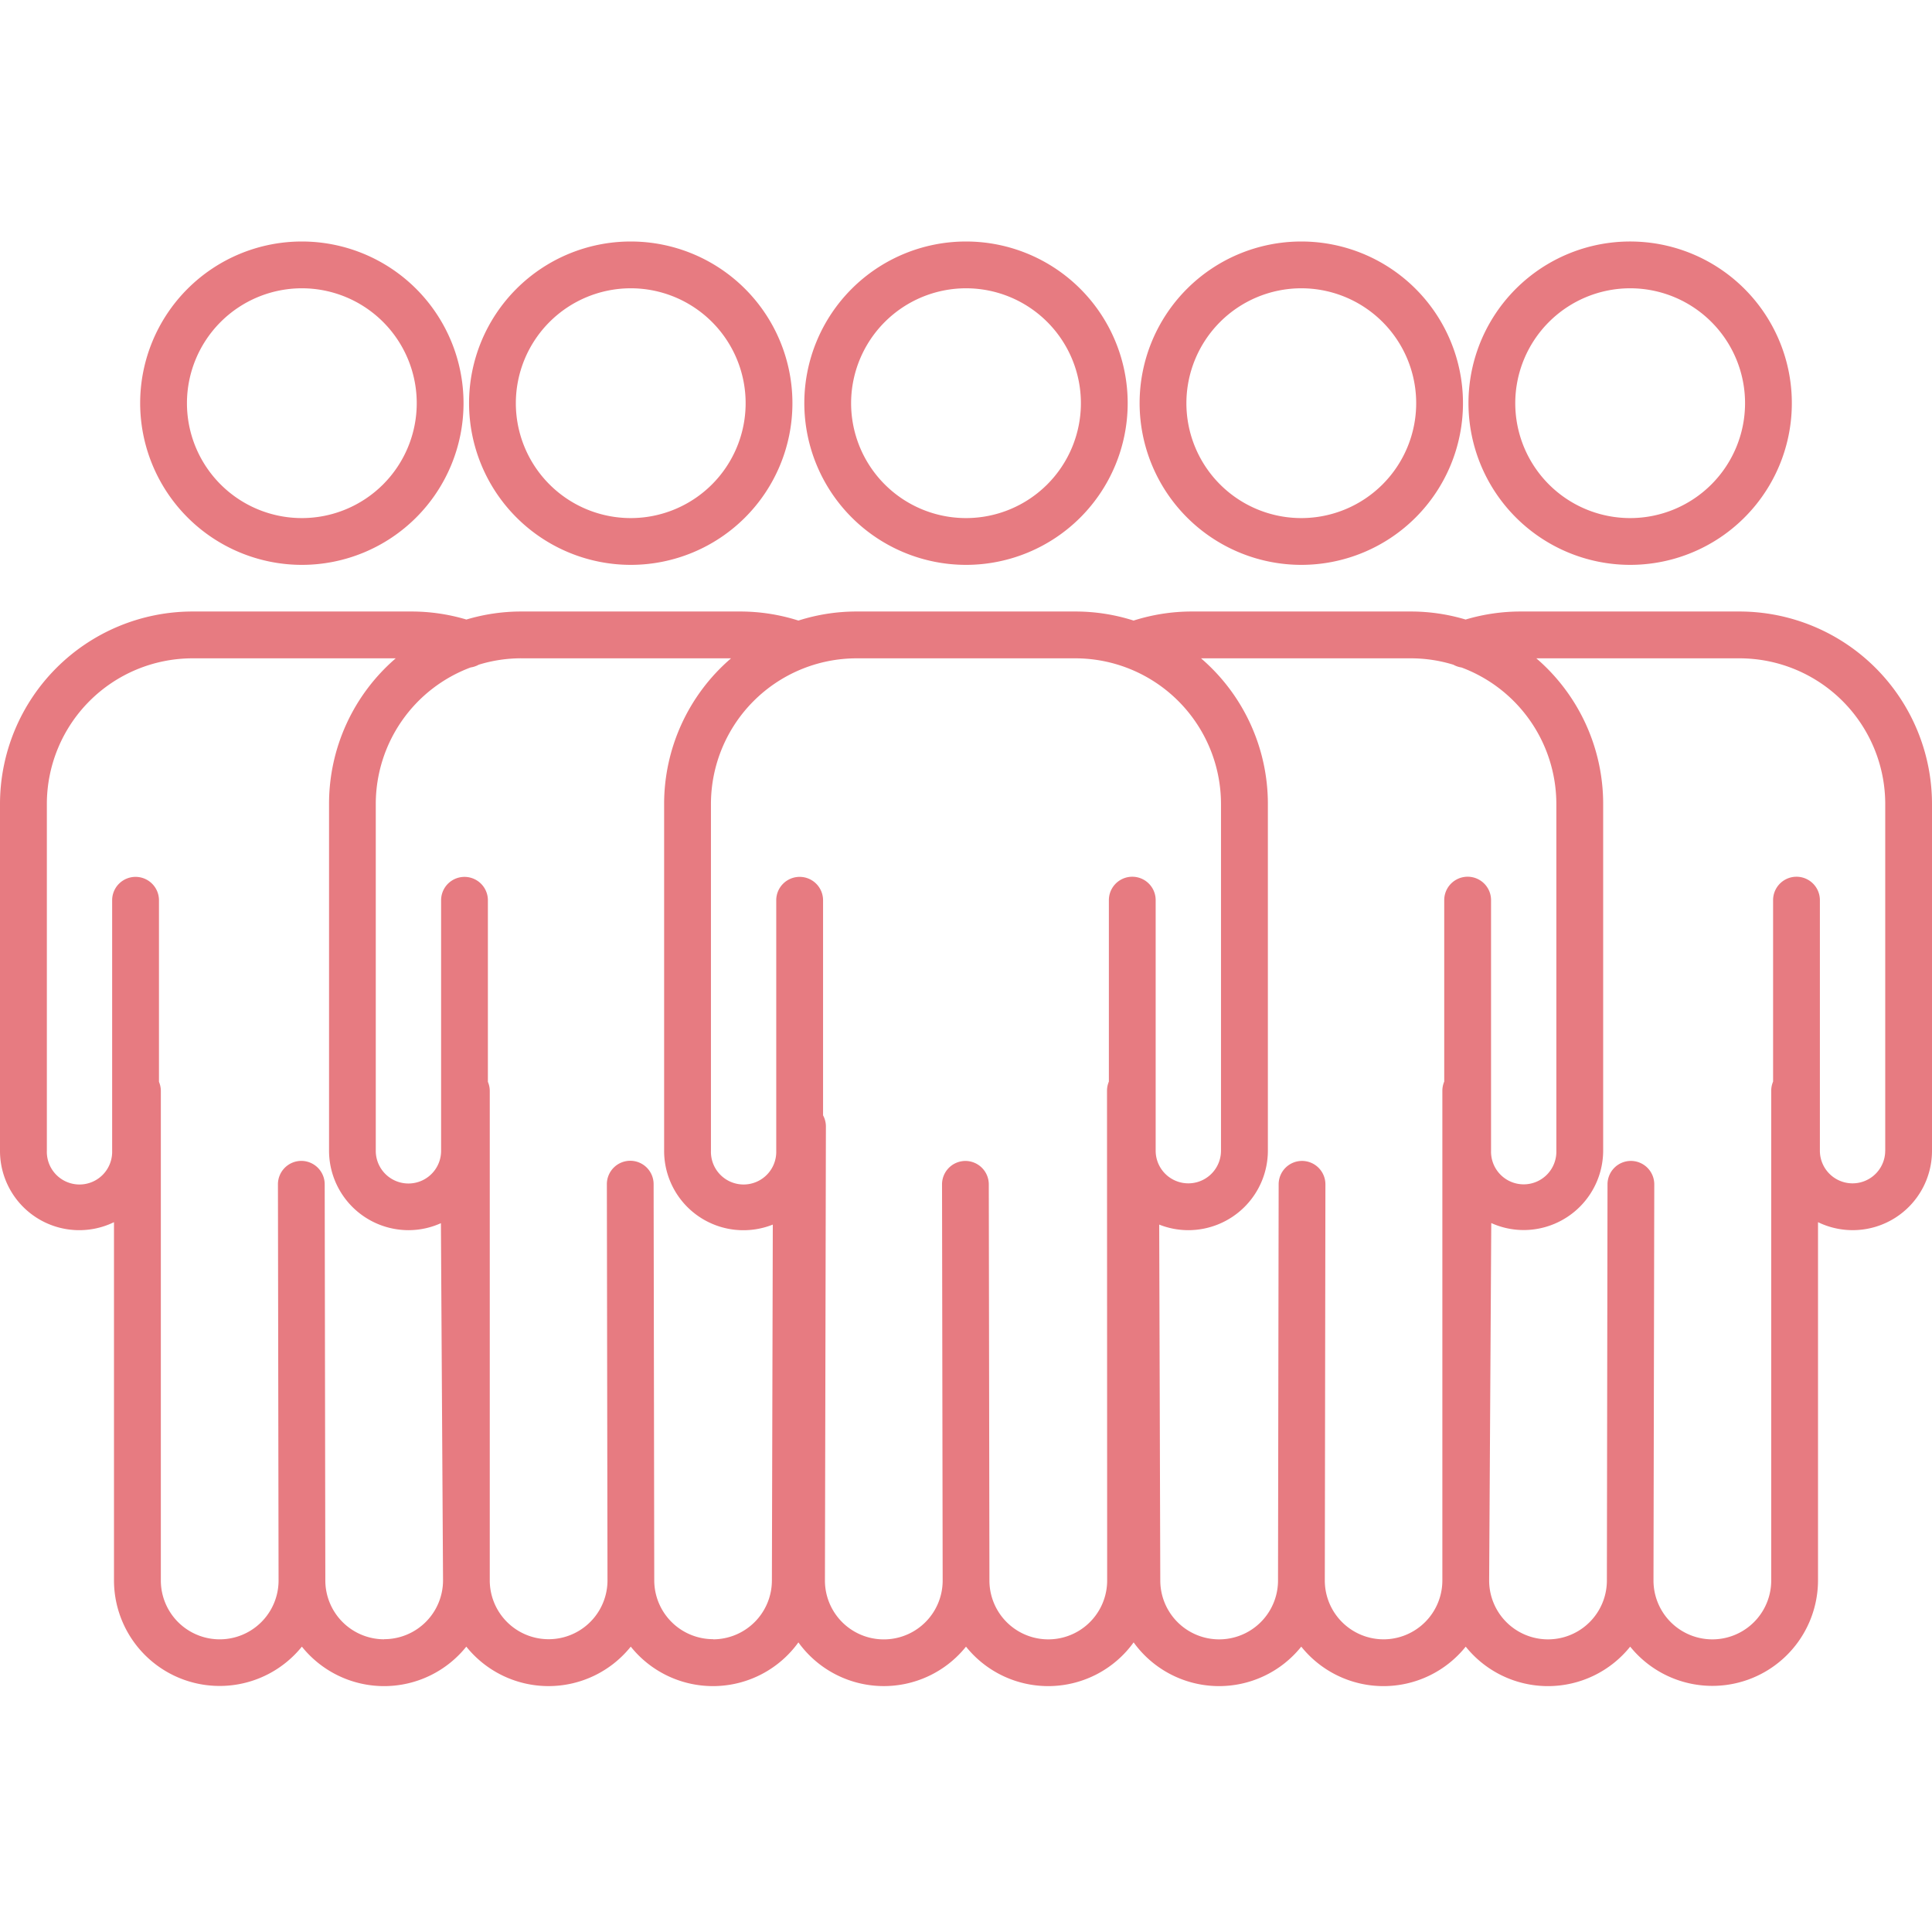 <svg xmlns="http://www.w3.org/2000/svg" xmlns:xlink="http://www.w3.org/1999/xlink" width="64" height="64" viewBox="0 0 64 64">
  <defs>
    <clipPath id="clip-path">
      <rect id="長方形_26258" data-name="長方形 26258" width="64" height="47.855" transform="translate(0 0)" fill="#e77b81"/>
    </clipPath>
  </defs>
  <g id="グループ_15308" data-name="グループ 15308" transform="translate(-897 -1030)">
    <rect id="長方形_26255" data-name="長方形 26255" width="64" height="64" transform="translate(897 1030)" fill="#fff"/>
    <g id="グループ_15266" data-name="グループ 15266" transform="translate(772 1195)">
      <g id="グループ_15265" data-name="グループ 15265" transform="translate(125 -157)" clip-path="url(#clip-path)">
        <path id="パス_51512" data-name="パス 51512" d="M11.894,10.712A5.356,5.356,0,1,0,6.538,5.356a5.362,5.362,0,0,0,5.356,5.356m0-9.162A3.806,3.806,0,1,1,8.088,5.356,3.81,3.81,0,0,1,11.894,1.55" transform="translate(-1.895 0)" fill="#e77b81"/>
        <path id="パス_51513" data-name="パス 51513" d="M27.236,10.712A5.356,5.356,0,1,0,21.88,5.356a5.362,5.362,0,0,0,5.356,5.356m0-9.162A3.806,3.806,0,1,1,23.43,5.356,3.81,3.81,0,0,1,27.236,1.55" transform="translate(-6.342 0)" fill="#e77b81"/>
        <path id="パス_51514" data-name="パス 51514" d="M42.875,10.712a5.356,5.356,0,1,0-5.356-5.356,5.362,5.362,0,0,0,5.356,5.356m0-9.162a3.806,3.806,0,1,1-3.806,3.806A3.81,3.81,0,0,1,42.875,1.55" transform="translate(-10.875 0)" fill="#e77b81"/>
        <path id="パス_51515" data-name="パス 51515" d="M73.856,10.712A5.356,5.356,0,1,0,68.5,5.356a5.362,5.362,0,0,0,5.356,5.356m0-9.162A3.806,3.806,0,1,1,70.05,5.356,3.81,3.81,0,0,1,73.856,1.55" transform="translate(-19.855 0)" fill="#e77b81"/>
        <path id="パス_51516" data-name="パス 51516" d="M57.626,17.259h-7.25a6.377,6.377,0,0,0-1.826.266,6.333,6.333,0,0,0-1.819-.266h-7.25a6.363,6.363,0,0,0-1.929.3,6.337,6.337,0,0,0-1.927-.3h-7.25a6.333,6.333,0,0,0-1.927.3,6.364,6.364,0,0,0-1.929-.3h-7.25a6.341,6.341,0,0,0-1.819.266,6.372,6.372,0,0,0-1.825-.266H6.374A6.382,6.382,0,0,0,0,23.633V35.12a2.626,2.626,0,0,0,3.776,2.368v11.87A3.5,3.5,0,0,0,10,51.549a3.49,3.49,0,0,0,5.447,0,3.492,3.492,0,0,0,5.448,0,3.489,3.489,0,0,0,5.553-.141A3.489,3.489,0,0,0,32,51.549a3.489,3.489,0,0,0,5.553-.141,3.489,3.489,0,0,0,5.553.141,3.491,3.491,0,0,0,5.448,0,3.491,3.491,0,0,0,5.448,0,3.5,3.5,0,0,0,6.222-2.192V37.488A2.627,2.627,0,0,0,64,35.12V23.633a6.382,6.382,0,0,0-6.374-6.374m-44.9,34.047a1.951,1.951,0,0,1-1.949-1.95l-.021-13.124a.776.776,0,0,0-.775-.774h0a.776.776,0,0,0-.774.777l.021,13.122a1.948,1.948,0,1,1-3.9,0V33.139a.772.772,0,0,0-.062-.3V26.825a.775.775,0,0,0-1.551,0v8.3a1.082,1.082,0,1,1-2.163,0V23.633A4.829,4.829,0,0,1,6.374,18.81h6.735A6.358,6.358,0,0,0,10.9,23.633V35.12a2.635,2.635,0,0,0,2.632,2.633,2.608,2.608,0,0,0,1.074-.232l.07,11.8v.034a1.95,1.95,0,0,1-1.948,1.947m10.894,0a1.951,1.951,0,0,1-1.949-1.95l-.021-13.124a.775.775,0,0,0-.775-.774h0a.776.776,0,0,0-.774.777l.021,13.122a1.948,1.948,0,1,1-3.9,0h0V33.139a.773.773,0,0,0-.062-.3V26.825a.775.775,0,0,0-1.55,0v8.3a1.082,1.082,0,0,1-2.164,0V23.633a4.831,4.831,0,0,1,3.143-4.521.792.792,0,0,0,.268-.091,4.785,4.785,0,0,1,1.412-.212h6.947A6.36,6.36,0,0,0,22,23.633V35.12A2.627,2.627,0,0,0,25.6,37.568l-.03,11.79a1.951,1.951,0,0,1-1.949,1.949m13.055-1.949a1.948,1.948,0,1,1-3.9,0l-.021-13.124a.776.776,0,0,0-.775-.774h0a.776.776,0,0,0-.774.777l.021,13.122a1.949,1.949,0,0,1-3.9,0l.032-15.046a.767.767,0,0,0-.094-.364V26.825a.775.775,0,0,0-1.551,0v8.3a1.082,1.082,0,1,1-2.163,0V23.633a4.829,4.829,0,0,1,4.823-4.823h7.25a4.829,4.829,0,0,1,4.823,4.823V35.12a1.082,1.082,0,0,1-2.164,0v-8.3a.775.775,0,0,0-1.55,0v6.011a.775.775,0,0,0-.062.3Zm9.158,1.949a1.95,1.95,0,0,1-1.948-1.949l.02-13.122a.776.776,0,0,0-.774-.777h0a.775.775,0,0,0-.775.774l-.021,13.125a1.948,1.948,0,1,1-3.9,0L38.4,37.568a2.609,2.609,0,0,0,.962.185A2.636,2.636,0,0,0,42,35.12V23.633a6.358,6.358,0,0,0-2.214-4.823h6.947a4.79,4.79,0,0,1,1.413.212.783.783,0,0,0,.267.091,4.83,4.83,0,0,1,3.143,4.521V35.12a1.082,1.082,0,1,1-2.163,0v-8.3a.775.775,0,0,0-1.551,0v6.011a.775.775,0,0,0-.062.3V49.36a1.951,1.951,0,0,1-1.949,1.947M62.45,35.12a1.082,1.082,0,0,1-2.164,0v-8.3a.775.775,0,0,0-1.55,0v6.011a.775.775,0,0,0-.062.3V49.358a1.949,1.949,0,0,1-3.9,0L54.8,36.236a.776.776,0,0,0-.774-.777h0a.775.775,0,0,0-.775.774l-.021,13.125a1.949,1.949,0,0,1-3.9,0h0v-.031l.07-11.81a2.608,2.608,0,0,0,1.074.232,2.636,2.636,0,0,0,2.633-2.633V23.633a6.36,6.36,0,0,0-2.214-4.823h6.735a4.829,4.829,0,0,1,4.823,4.823V35.12Z" transform="translate(0 -5.002)" fill="#e77b81"/>
        <path id="パス_51517" data-name="パス 51517" d="M58.515,10.712a5.356,5.356,0,1,0-5.356-5.356,5.362,5.362,0,0,0,5.356,5.356m0-9.162a3.806,3.806,0,1,1-3.806,3.806A3.81,3.81,0,0,1,58.515,1.55" transform="translate(-15.408 0)" fill="#e77b81"/>
      </g>
    </g>
  </g>
</svg>
